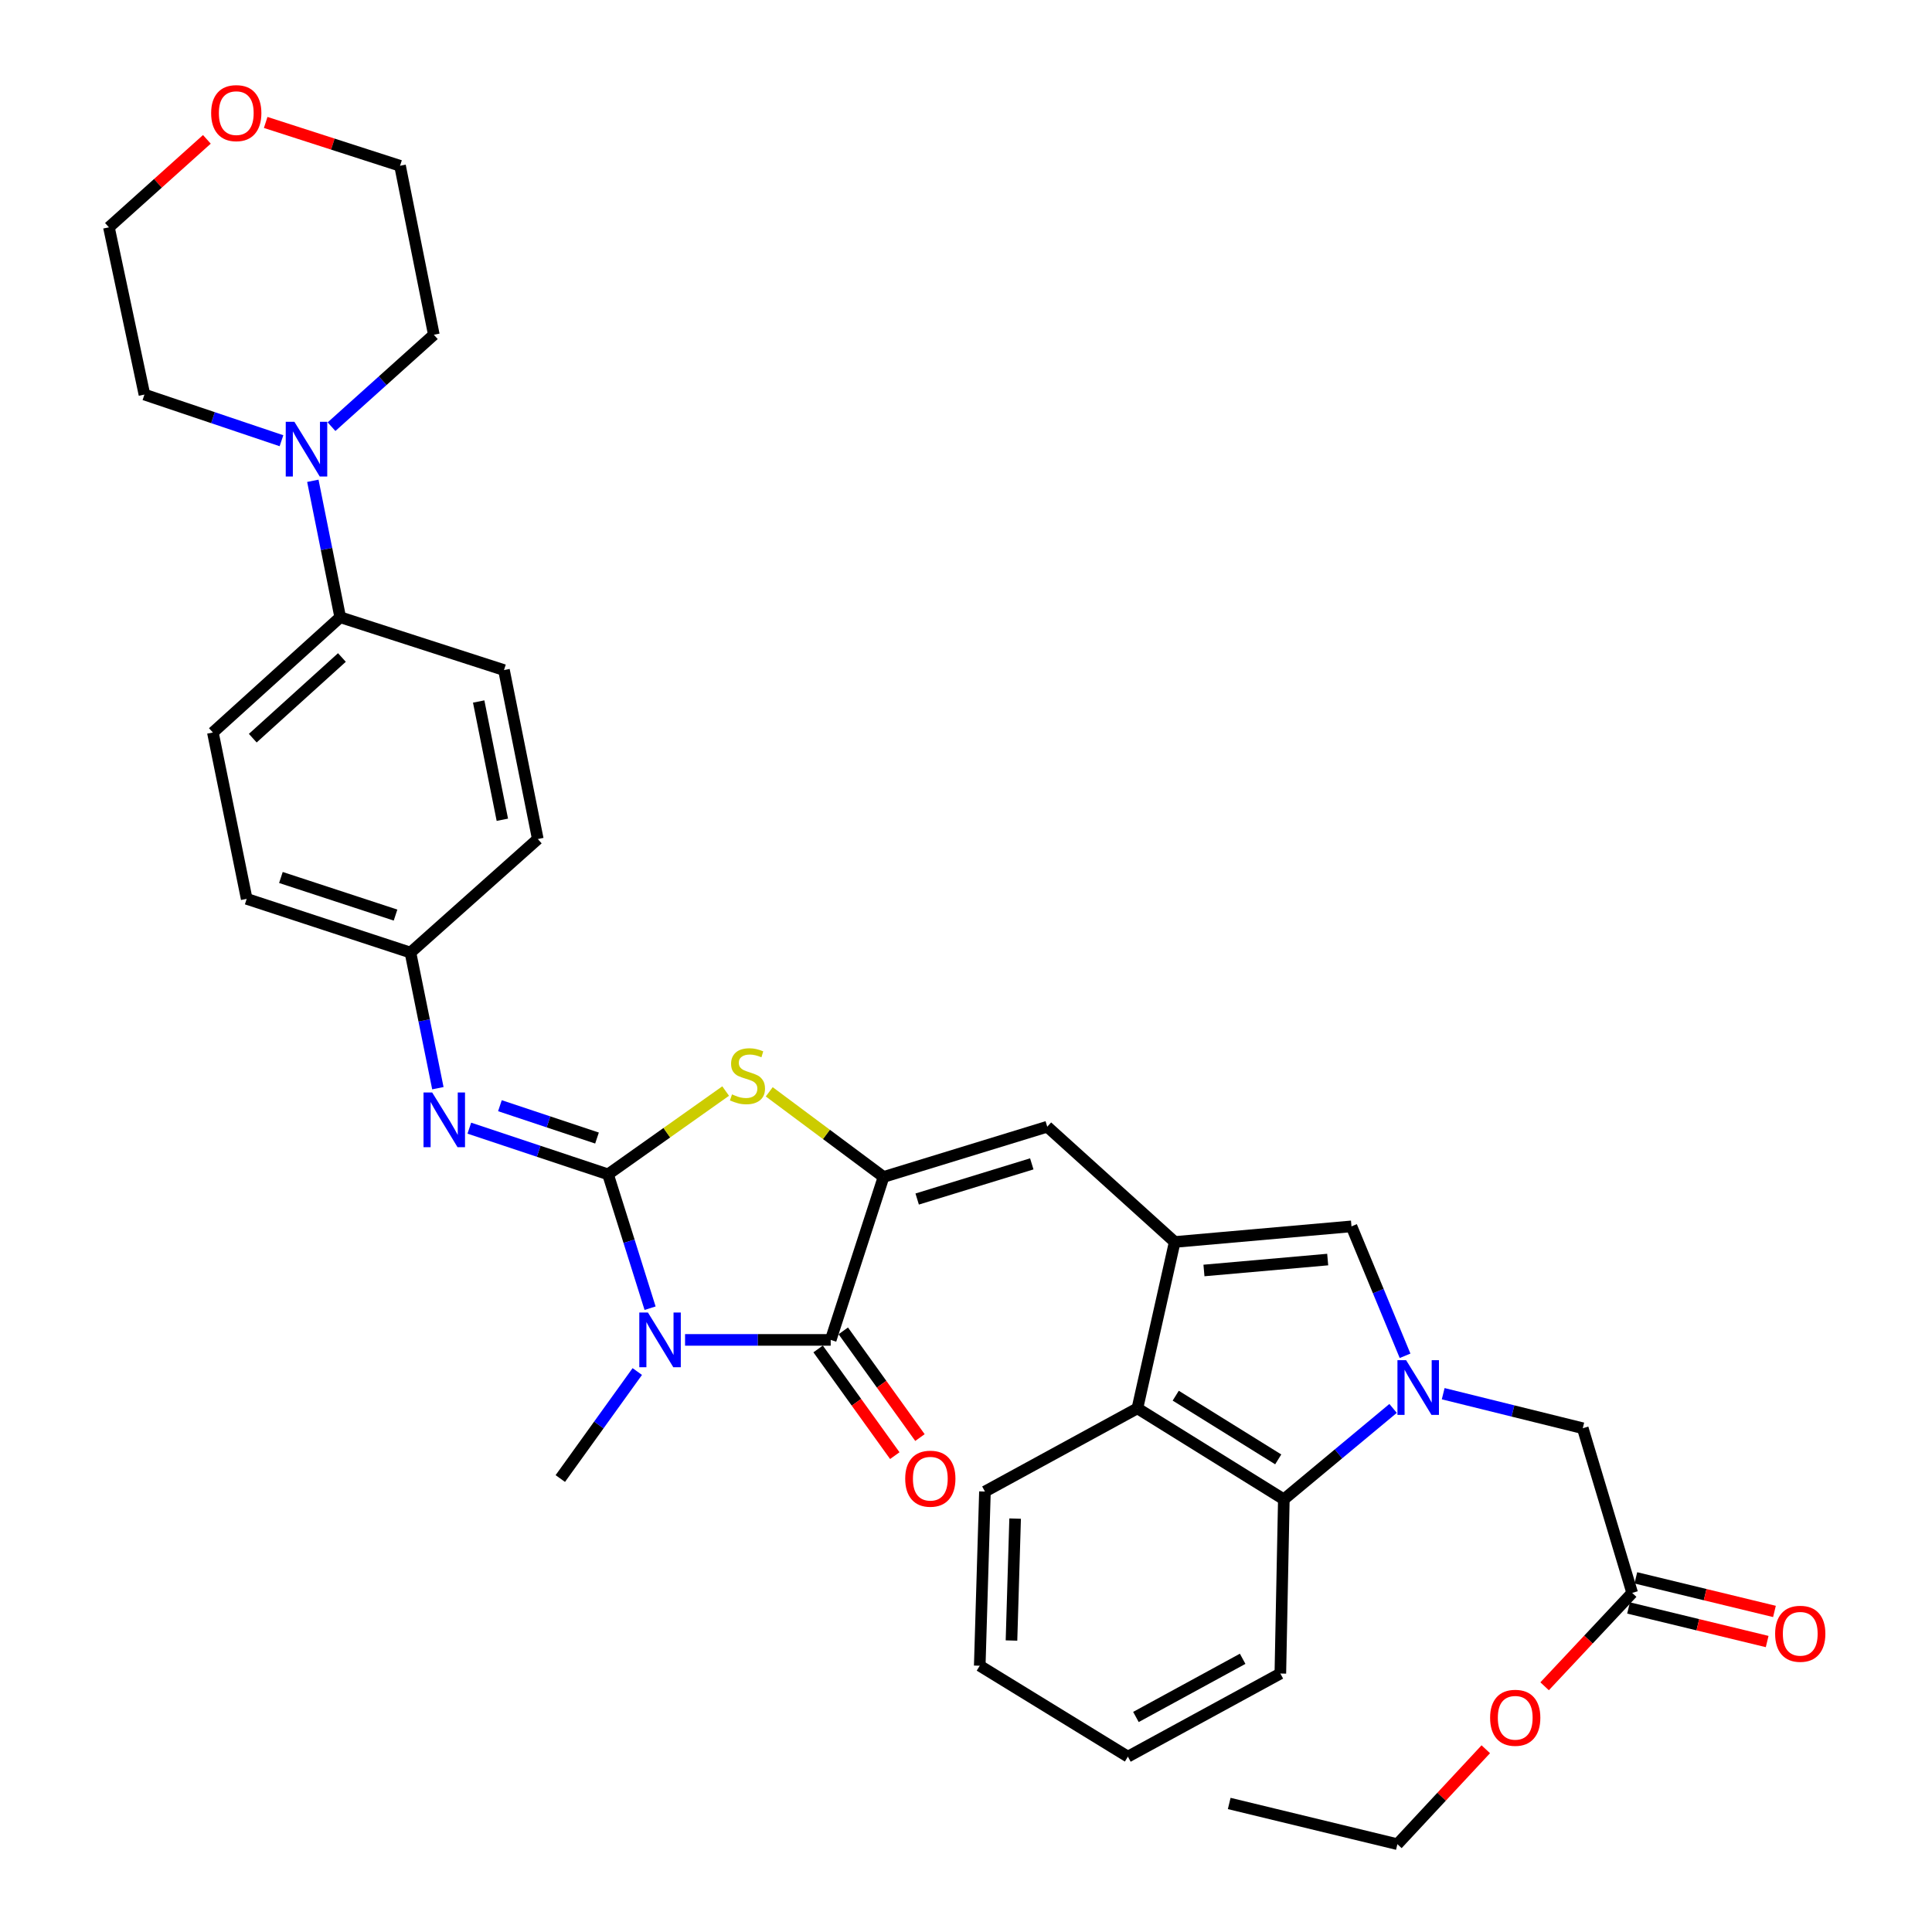 <?xml version='1.0' encoding='iso-8859-1'?>
<svg version='1.1' baseProfile='full'
              xmlns='http://www.w3.org/2000/svg'
                      xmlns:rdkit='http://www.rdkit.org/xml'
                      xmlns:xlink='http://www.w3.org/1999/xlink'
                  xml:space='preserve'
width='1000px' height='1000px' viewBox='0 0 1000 1000'>
<!-- END OF HEADER -->
<rect style='opacity:1.0;fill:#FFFFFF;stroke:none' width='1000' height='1000' x='0' y='0'> </rect>
<path class='bond-0' d='M 314.711,607.844 L 325.597,642.485' style='fill:none;fill-rule:evenodd;stroke:#000000;stroke-width:6px;stroke-linecap:butt;stroke-linejoin:miter;stroke-opacity:1' />
<path class='bond-0' d='M 325.597,642.485 L 336.482,677.125' style='fill:none;fill-rule:evenodd;stroke:#0000FF;stroke-width:6px;stroke-linecap:butt;stroke-linejoin:miter;stroke-opacity:1' />
<path class='bond-4' d='M 314.711,607.844 L 345.153,586.284' style='fill:none;fill-rule:evenodd;stroke:#000000;stroke-width:6px;stroke-linecap:butt;stroke-linejoin:miter;stroke-opacity:1' />
<path class='bond-4' d='M 345.153,586.284 L 375.595,564.723' style='fill:none;fill-rule:evenodd;stroke:#CCCC00;stroke-width:6px;stroke-linecap:butt;stroke-linejoin:miter;stroke-opacity:1' />
<path class='bond-8' d='M 314.711,607.844 L 278.818,595.891' style='fill:none;fill-rule:evenodd;stroke:#000000;stroke-width:6px;stroke-linecap:butt;stroke-linejoin:miter;stroke-opacity:1' />
<path class='bond-8' d='M 278.818,595.891 L 242.925,583.938' style='fill:none;fill-rule:evenodd;stroke:#0000FF;stroke-width:6px;stroke-linecap:butt;stroke-linejoin:miter;stroke-opacity:1' />
<path class='bond-8' d='M 309.009,589.047 L 283.884,580.68' style='fill:none;fill-rule:evenodd;stroke:#000000;stroke-width:6px;stroke-linecap:butt;stroke-linejoin:miter;stroke-opacity:1' />
<path class='bond-8' d='M 283.884,580.68 L 258.758,572.312' style='fill:none;fill-rule:evenodd;stroke:#0000FF;stroke-width:6px;stroke-linecap:butt;stroke-linejoin:miter;stroke-opacity:1' />
<path class='bond-2' d='M 354.586,693.531 L 392.278,693.531' style='fill:none;fill-rule:evenodd;stroke:#0000FF;stroke-width:6px;stroke-linecap:butt;stroke-linejoin:miter;stroke-opacity:1' />
<path class='bond-2' d='M 392.278,693.531 L 429.97,693.531' style='fill:none;fill-rule:evenodd;stroke:#000000;stroke-width:6px;stroke-linecap:butt;stroke-linejoin:miter;stroke-opacity:1' />
<path class='bond-19' d='M 329.86,709.901 L 309.936,737.594' style='fill:none;fill-rule:evenodd;stroke:#0000FF;stroke-width:6px;stroke-linecap:butt;stroke-linejoin:miter;stroke-opacity:1' />
<path class='bond-19' d='M 309.936,737.594 L 290.012,765.287' style='fill:none;fill-rule:evenodd;stroke:#000000;stroke-width:6px;stroke-linecap:butt;stroke-linejoin:miter;stroke-opacity:1' />
<path class='bond-1' d='M 457.315,609.189 L 427.738,587.157' style='fill:none;fill-rule:evenodd;stroke:#000000;stroke-width:6px;stroke-linecap:butt;stroke-linejoin:miter;stroke-opacity:1' />
<path class='bond-1' d='M 427.738,587.157 L 398.161,565.125' style='fill:none;fill-rule:evenodd;stroke:#CCCC00;stroke-width:6px;stroke-linecap:butt;stroke-linejoin:miter;stroke-opacity:1' />
<path class='bond-7' d='M 457.315,609.189 L 542.057,583.189' style='fill:none;fill-rule:evenodd;stroke:#000000;stroke-width:6px;stroke-linecap:butt;stroke-linejoin:miter;stroke-opacity:1' />
<path class='bond-7' d='M 474.729,620.617 L 534.048,602.417' style='fill:none;fill-rule:evenodd;stroke:#000000;stroke-width:6px;stroke-linecap:butt;stroke-linejoin:miter;stroke-opacity:1' />
<path class='bond-35' d='M 457.315,609.189 L 429.97,693.531' style='fill:none;fill-rule:evenodd;stroke:#000000;stroke-width:6px;stroke-linecap:butt;stroke-linejoin:miter;stroke-opacity:1' />
<path class='bond-15' d='M 423.46,698.209 L 443.303,725.822' style='fill:none;fill-rule:evenodd;stroke:#000000;stroke-width:6px;stroke-linecap:butt;stroke-linejoin:miter;stroke-opacity:1' />
<path class='bond-15' d='M 443.303,725.822 L 463.145,753.436' style='fill:none;fill-rule:evenodd;stroke:#FF0000;stroke-width:6px;stroke-linecap:butt;stroke-linejoin:miter;stroke-opacity:1' />
<path class='bond-15' d='M 436.48,688.853 L 456.322,716.466' style='fill:none;fill-rule:evenodd;stroke:#000000;stroke-width:6px;stroke-linecap:butt;stroke-linejoin:miter;stroke-opacity:1' />
<path class='bond-15' d='M 456.322,716.466 L 476.165,744.08' style='fill:none;fill-rule:evenodd;stroke:#FF0000;stroke-width:6px;stroke-linecap:butt;stroke-linejoin:miter;stroke-opacity:1' />
<path class='bond-3' d='M 727.263,701.76 L 713.394,668.261' style='fill:none;fill-rule:evenodd;stroke:#0000FF;stroke-width:6px;stroke-linecap:butt;stroke-linejoin:miter;stroke-opacity:1' />
<path class='bond-3' d='M 713.394,668.261 L 699.526,634.762' style='fill:none;fill-rule:evenodd;stroke:#000000;stroke-width:6px;stroke-linecap:butt;stroke-linejoin:miter;stroke-opacity:1' />
<path class='bond-12' d='M 746.993,721.377 L 783.115,730.314' style='fill:none;fill-rule:evenodd;stroke:#0000FF;stroke-width:6px;stroke-linecap:butt;stroke-linejoin:miter;stroke-opacity:1' />
<path class='bond-12' d='M 783.115,730.314 L 819.238,739.251' style='fill:none;fill-rule:evenodd;stroke:#000000;stroke-width:6px;stroke-linecap:butt;stroke-linejoin:miter;stroke-opacity:1' />
<path class='bond-37' d='M 721.057,728.997 L 692.785,752.526' style='fill:none;fill-rule:evenodd;stroke:#0000FF;stroke-width:6px;stroke-linecap:butt;stroke-linejoin:miter;stroke-opacity:1' />
<path class='bond-37' d='M 692.785,752.526 L 664.512,776.055' style='fill:none;fill-rule:evenodd;stroke:#000000;stroke-width:6px;stroke-linecap:butt;stroke-linejoin:miter;stroke-opacity:1' />
<path class='bond-5' d='M 608.032,642.84 L 542.057,583.189' style='fill:none;fill-rule:evenodd;stroke:#000000;stroke-width:6px;stroke-linecap:butt;stroke-linejoin:miter;stroke-opacity:1' />
<path class='bond-6' d='M 608.032,642.84 L 699.526,634.762' style='fill:none;fill-rule:evenodd;stroke:#000000;stroke-width:6px;stroke-linecap:butt;stroke-linejoin:miter;stroke-opacity:1' />
<path class='bond-6' d='M 623.166,657.599 L 687.212,651.944' style='fill:none;fill-rule:evenodd;stroke:#000000;stroke-width:6px;stroke-linecap:butt;stroke-linejoin:miter;stroke-opacity:1' />
<path class='bond-10' d='M 608.032,642.84 L 588.721,728.955' style='fill:none;fill-rule:evenodd;stroke:#000000;stroke-width:6px;stroke-linecap:butt;stroke-linejoin:miter;stroke-opacity:1' />
<path class='bond-16' d='M 226.642,563.25 L 219.545,528.149' style='fill:none;fill-rule:evenodd;stroke:#0000FF;stroke-width:6px;stroke-linecap:butt;stroke-linejoin:miter;stroke-opacity:1' />
<path class='bond-16' d='M 219.545,528.149 L 212.449,493.049' style='fill:none;fill-rule:evenodd;stroke:#000000;stroke-width:6px;stroke-linecap:butt;stroke-linejoin:miter;stroke-opacity:1' />
<path class='bond-9' d='M 664.512,776.055 L 588.721,728.955' style='fill:none;fill-rule:evenodd;stroke:#000000;stroke-width:6px;stroke-linecap:butt;stroke-linejoin:miter;stroke-opacity:1' />
<path class='bond-9' d='M 661.606,755.373 L 608.553,722.402' style='fill:none;fill-rule:evenodd;stroke:#000000;stroke-width:6px;stroke-linecap:butt;stroke-linejoin:miter;stroke-opacity:1' />
<path class='bond-27' d='M 664.512,776.055 L 662.704,866.213' style='fill:none;fill-rule:evenodd;stroke:#000000;stroke-width:6px;stroke-linecap:butt;stroke-linejoin:miter;stroke-opacity:1' />
<path class='bond-28' d='M 588.721,728.955 L 509.804,772.02' style='fill:none;fill-rule:evenodd;stroke:#000000;stroke-width:6px;stroke-linecap:butt;stroke-linejoin:miter;stroke-opacity:1' />
<path class='bond-11' d='M 161.927,248.867 L 169.013,284.176' style='fill:none;fill-rule:evenodd;stroke:#0000FF;stroke-width:6px;stroke-linecap:butt;stroke-linejoin:miter;stroke-opacity:1' />
<path class='bond-11' d='M 169.013,284.176 L 176.099,319.485' style='fill:none;fill-rule:evenodd;stroke:#000000;stroke-width:6px;stroke-linecap:butt;stroke-linejoin:miter;stroke-opacity:1' />
<path class='bond-25' d='M 171.596,220.848 L 198.075,197.057' style='fill:none;fill-rule:evenodd;stroke:#0000FF;stroke-width:6px;stroke-linecap:butt;stroke-linejoin:miter;stroke-opacity:1' />
<path class='bond-25' d='M 198.075,197.057 L 224.553,173.265' style='fill:none;fill-rule:evenodd;stroke:#000000;stroke-width:6px;stroke-linecap:butt;stroke-linejoin:miter;stroke-opacity:1' />
<path class='bond-26' d='M 145.688,228.124 L 110.225,216.175' style='fill:none;fill-rule:evenodd;stroke:#0000FF;stroke-width:6px;stroke-linecap:butt;stroke-linejoin:miter;stroke-opacity:1' />
<path class='bond-26' d='M 110.225,216.175 L 74.762,204.226' style='fill:none;fill-rule:evenodd;stroke:#000000;stroke-width:6px;stroke-linecap:butt;stroke-linejoin:miter;stroke-opacity:1' />
<path class='bond-13' d='M 819.238,739.251 L 844.819,824.484' style='fill:none;fill-rule:evenodd;stroke:#000000;stroke-width:6px;stroke-linecap:butt;stroke-linejoin:miter;stroke-opacity:1' />
<path class='bond-17' d='M 842.932,832.275 L 878.807,840.966' style='fill:none;fill-rule:evenodd;stroke:#000000;stroke-width:6px;stroke-linecap:butt;stroke-linejoin:miter;stroke-opacity:1' />
<path class='bond-17' d='M 878.807,840.966 L 914.681,849.657' style='fill:none;fill-rule:evenodd;stroke:#FF0000;stroke-width:6px;stroke-linecap:butt;stroke-linejoin:miter;stroke-opacity:1' />
<path class='bond-17' d='M 846.707,816.692 L 882.582,825.384' style='fill:none;fill-rule:evenodd;stroke:#000000;stroke-width:6px;stroke-linecap:butt;stroke-linejoin:miter;stroke-opacity:1' />
<path class='bond-17' d='M 882.582,825.384 L 918.456,834.075' style='fill:none;fill-rule:evenodd;stroke:#FF0000;stroke-width:6px;stroke-linecap:butt;stroke-linejoin:miter;stroke-opacity:1' />
<path class='bond-24' d='M 844.819,824.484 L 822.155,848.652' style='fill:none;fill-rule:evenodd;stroke:#000000;stroke-width:6px;stroke-linecap:butt;stroke-linejoin:miter;stroke-opacity:1' />
<path class='bond-24' d='M 822.155,848.652 L 799.49,872.82' style='fill:none;fill-rule:evenodd;stroke:#FF0000;stroke-width:6px;stroke-linecap:butt;stroke-linejoin:miter;stroke-opacity:1' />
<path class='bond-14' d='M 176.099,319.485 L 110.186,379.136' style='fill:none;fill-rule:evenodd;stroke:#000000;stroke-width:6px;stroke-linecap:butt;stroke-linejoin:miter;stroke-opacity:1' />
<path class='bond-14' d='M 176.97,340.32 L 130.831,382.076' style='fill:none;fill-rule:evenodd;stroke:#000000;stroke-width:6px;stroke-linecap:butt;stroke-linejoin:miter;stroke-opacity:1' />
<path class='bond-36' d='M 176.099,319.485 L 260.859,346.83' style='fill:none;fill-rule:evenodd;stroke:#000000;stroke-width:6px;stroke-linecap:butt;stroke-linejoin:miter;stroke-opacity:1' />
<path class='bond-22' d='M 212.449,493.049 L 278.361,434.28' style='fill:none;fill-rule:evenodd;stroke:#000000;stroke-width:6px;stroke-linecap:butt;stroke-linejoin:miter;stroke-opacity:1' />
<path class='bond-23' d='M 212.449,493.049 L 127.688,465.25' style='fill:none;fill-rule:evenodd;stroke:#000000;stroke-width:6px;stroke-linecap:butt;stroke-linejoin:miter;stroke-opacity:1' />
<path class='bond-23' d='M 204.731,473.645 L 145.399,454.185' style='fill:none;fill-rule:evenodd;stroke:#000000;stroke-width:6px;stroke-linecap:butt;stroke-linejoin:miter;stroke-opacity:1' />
<path class='bond-18' d='M 107.076,72.132 L 81.727,94.895' style='fill:none;fill-rule:evenodd;stroke:#FF0000;stroke-width:6px;stroke-linecap:butt;stroke-linejoin:miter;stroke-opacity:1' />
<path class='bond-18' d='M 81.727,94.895 L 56.378,117.658' style='fill:none;fill-rule:evenodd;stroke:#000000;stroke-width:6px;stroke-linecap:butt;stroke-linejoin:miter;stroke-opacity:1' />
<path class='bond-38' d='M 137.517,63.38 L 172.289,74.593' style='fill:none;fill-rule:evenodd;stroke:#FF0000;stroke-width:6px;stroke-linecap:butt;stroke-linejoin:miter;stroke-opacity:1' />
<path class='bond-38' d='M 172.289,74.593 L 207.06,85.806' style='fill:none;fill-rule:evenodd;stroke:#000000;stroke-width:6px;stroke-linecap:butt;stroke-linejoin:miter;stroke-opacity:1' />
<path class='bond-20' d='M 260.859,346.83 L 278.361,434.28' style='fill:none;fill-rule:evenodd;stroke:#000000;stroke-width:6px;stroke-linecap:butt;stroke-linejoin:miter;stroke-opacity:1' />
<path class='bond-20' d='M 247.763,363.094 L 260.015,424.309' style='fill:none;fill-rule:evenodd;stroke:#000000;stroke-width:6px;stroke-linecap:butt;stroke-linejoin:miter;stroke-opacity:1' />
<path class='bond-21' d='M 110.186,379.136 L 127.688,465.25' style='fill:none;fill-rule:evenodd;stroke:#000000;stroke-width:6px;stroke-linecap:butt;stroke-linejoin:miter;stroke-opacity:1' />
<path class='bond-31' d='M 769.04,905.408 L 746.165,929.977' style='fill:none;fill-rule:evenodd;stroke:#FF0000;stroke-width:6px;stroke-linecap:butt;stroke-linejoin:miter;stroke-opacity:1' />
<path class='bond-31' d='M 746.165,929.977 L 723.29,954.545' style='fill:none;fill-rule:evenodd;stroke:#000000;stroke-width:6px;stroke-linecap:butt;stroke-linejoin:miter;stroke-opacity:1' />
<path class='bond-29' d='M 224.553,173.265 L 207.06,85.806' style='fill:none;fill-rule:evenodd;stroke:#000000;stroke-width:6px;stroke-linecap:butt;stroke-linejoin:miter;stroke-opacity:1' />
<path class='bond-30' d='M 74.762,204.226 L 56.378,117.658' style='fill:none;fill-rule:evenodd;stroke:#000000;stroke-width:6px;stroke-linecap:butt;stroke-linejoin:miter;stroke-opacity:1' />
<path class='bond-39' d='M 662.704,866.213 L 583.796,909.235' style='fill:none;fill-rule:evenodd;stroke:#000000;stroke-width:6px;stroke-linecap:butt;stroke-linejoin:miter;stroke-opacity:1' />
<path class='bond-39' d='M 643.193,858.59 L 587.957,888.705' style='fill:none;fill-rule:evenodd;stroke:#000000;stroke-width:6px;stroke-linecap:butt;stroke-linejoin:miter;stroke-opacity:1' />
<path class='bond-32' d='M 509.804,772.02 L 507.114,862.178' style='fill:none;fill-rule:evenodd;stroke:#000000;stroke-width:6px;stroke-linecap:butt;stroke-linejoin:miter;stroke-opacity:1' />
<path class='bond-32' d='M 525.426,786.022 L 523.544,849.133' style='fill:none;fill-rule:evenodd;stroke:#000000;stroke-width:6px;stroke-linecap:butt;stroke-linejoin:miter;stroke-opacity:1' />
<path class='bond-34' d='M 723.29,954.545 L 636.241,933.471' style='fill:none;fill-rule:evenodd;stroke:#000000;stroke-width:6px;stroke-linecap:butt;stroke-linejoin:miter;stroke-opacity:1' />
<path class='bond-33' d='M 507.114,862.178 L 583.796,909.235' style='fill:none;fill-rule:evenodd;stroke:#000000;stroke-width:6px;stroke-linecap:butt;stroke-linejoin:miter;stroke-opacity:1' />
<path  class='atom-1' d='M 335.378 679.371
L 344.658 694.371
Q 345.578 695.851, 347.058 698.531
Q 348.538 701.211, 348.618 701.371
L 348.618 679.371
L 352.378 679.371
L 352.378 707.691
L 348.498 707.691
L 338.538 691.291
Q 337.378 689.371, 336.138 687.171
Q 334.938 684.971, 334.578 684.291
L 334.578 707.691
L 330.898 707.691
L 330.898 679.371
L 335.378 679.371
' fill='#0000FF'/>
<path  class='atom-4' d='M 727.799 704.017
L 737.079 719.017
Q 737.999 720.497, 739.479 723.177
Q 740.959 725.857, 741.039 726.017
L 741.039 704.017
L 744.799 704.017
L 744.799 732.337
L 740.919 732.337
L 730.959 715.937
Q 729.799 714.017, 728.559 711.817
Q 727.359 709.617, 726.999 708.937
L 726.999 732.337
L 723.319 732.337
L 723.319 704.017
L 727.799 704.017
' fill='#0000FF'/>
<path  class='atom-5' d='M 378.886 566.446
Q 379.206 566.566, 380.526 567.126
Q 381.846 567.686, 383.286 568.046
Q 384.766 568.366, 386.206 568.366
Q 388.886 568.366, 390.446 567.086
Q 392.006 565.766, 392.006 563.486
Q 392.006 561.926, 391.206 560.966
Q 390.446 560.006, 389.246 559.486
Q 388.046 558.966, 386.046 558.366
Q 383.526 557.606, 382.006 556.886
Q 380.526 556.166, 379.446 554.646
Q 378.406 553.126, 378.406 550.566
Q 378.406 547.006, 380.806 544.806
Q 383.246 542.606, 388.046 542.606
Q 391.326 542.606, 395.046 544.166
L 394.126 547.246
Q 390.726 545.846, 388.166 545.846
Q 385.406 545.846, 383.886 547.006
Q 382.366 548.126, 382.406 550.086
Q 382.406 551.606, 383.166 552.526
Q 383.966 553.446, 385.086 553.966
Q 386.246 554.486, 388.166 555.086
Q 390.726 555.886, 392.246 556.686
Q 393.766 557.486, 394.846 559.126
Q 395.966 560.726, 395.966 563.486
Q 395.966 567.406, 393.326 569.526
Q 390.726 571.606, 386.366 571.606
Q 383.846 571.606, 381.926 571.046
Q 380.046 570.526, 377.806 569.606
L 378.886 566.446
' fill='#CCCC00'/>
<path  class='atom-9' d='M 223.691 565.458
L 232.971 580.458
Q 233.891 581.938, 235.371 584.618
Q 236.851 587.298, 236.931 587.458
L 236.931 565.458
L 240.691 565.458
L 240.691 593.778
L 236.811 593.778
L 226.851 577.378
Q 225.691 575.458, 224.451 573.258
Q 223.251 571.058, 222.891 570.378
L 222.891 593.778
L 219.211 593.778
L 219.211 565.458
L 223.691 565.458
' fill='#0000FF'/>
<path  class='atom-12' d='M 152.381 218.329
L 161.661 233.329
Q 162.581 234.809, 164.061 237.489
Q 165.541 240.169, 165.621 240.329
L 165.621 218.329
L 169.381 218.329
L 169.381 246.649
L 165.501 246.649
L 155.541 230.249
Q 154.381 228.329, 153.141 226.129
Q 151.941 223.929, 151.581 223.249
L 151.581 246.649
L 147.901 246.649
L 147.901 218.329
L 152.381 218.329
' fill='#0000FF'/>
<path  class='atom-16' d='M 468.533 765.367
Q 468.533 758.567, 471.893 754.767
Q 475.253 750.967, 481.533 750.967
Q 487.813 750.967, 491.173 754.767
Q 494.533 758.567, 494.533 765.367
Q 494.533 772.247, 491.133 776.167
Q 487.733 780.047, 481.533 780.047
Q 475.293 780.047, 471.893 776.167
Q 468.533 772.287, 468.533 765.367
M 481.533 776.847
Q 485.853 776.847, 488.173 773.967
Q 490.533 771.047, 490.533 765.367
Q 490.533 759.807, 488.173 757.007
Q 485.853 754.167, 481.533 754.167
Q 477.213 754.167, 474.853 756.967
Q 472.533 759.767, 472.533 765.367
Q 472.533 771.087, 474.853 773.967
Q 477.213 776.847, 481.533 776.847
' fill='#FF0000'/>
<path  class='atom-18' d='M 918.806 845.638
Q 918.806 838.838, 922.166 835.038
Q 925.526 831.238, 931.806 831.238
Q 938.086 831.238, 941.446 835.038
Q 944.806 838.838, 944.806 845.638
Q 944.806 852.518, 941.406 856.438
Q 938.006 860.318, 931.806 860.318
Q 925.566 860.318, 922.166 856.438
Q 918.806 852.558, 918.806 845.638
M 931.806 857.118
Q 936.126 857.118, 938.446 854.238
Q 940.806 851.318, 940.806 845.638
Q 940.806 840.078, 938.446 837.278
Q 936.126 834.438, 931.806 834.438
Q 927.486 834.438, 925.126 837.238
Q 922.806 840.038, 922.806 845.638
Q 922.806 851.358, 925.126 854.238
Q 927.486 857.118, 931.806 857.118
' fill='#FF0000'/>
<path  class='atom-19' d='M 109.291 58.55
Q 109.291 51.75, 112.651 47.95
Q 116.011 44.15, 122.291 44.15
Q 128.571 44.15, 131.931 47.95
Q 135.291 51.75, 135.291 58.55
Q 135.291 65.43, 131.891 69.35
Q 128.491 73.23, 122.291 73.23
Q 116.051 73.23, 112.651 69.35
Q 109.291 65.47, 109.291 58.55
M 122.291 70.03
Q 126.611 70.03, 128.931 67.15
Q 131.291 64.23, 131.291 58.55
Q 131.291 52.99, 128.931 50.19
Q 126.611 47.35, 122.291 47.35
Q 117.971 47.35, 115.611 50.15
Q 113.291 52.95, 113.291 58.55
Q 113.291 64.27, 115.611 67.15
Q 117.971 70.03, 122.291 70.03
' fill='#FF0000'/>
<path  class='atom-25' d='M 771.278 889.122
Q 771.278 882.322, 774.638 878.522
Q 777.998 874.722, 784.278 874.722
Q 790.558 874.722, 793.918 878.522
Q 797.278 882.322, 797.278 889.122
Q 797.278 896.002, 793.878 899.922
Q 790.478 903.802, 784.278 903.802
Q 778.038 903.802, 774.638 899.922
Q 771.278 896.042, 771.278 889.122
M 784.278 900.602
Q 788.598 900.602, 790.918 897.722
Q 793.278 894.802, 793.278 889.122
Q 793.278 883.562, 790.918 880.762
Q 788.598 877.922, 784.278 877.922
Q 779.958 877.922, 777.598 880.722
Q 775.278 883.522, 775.278 889.122
Q 775.278 894.842, 777.598 897.722
Q 779.958 900.602, 784.278 900.602
' fill='#FF0000'/>
</svg>
